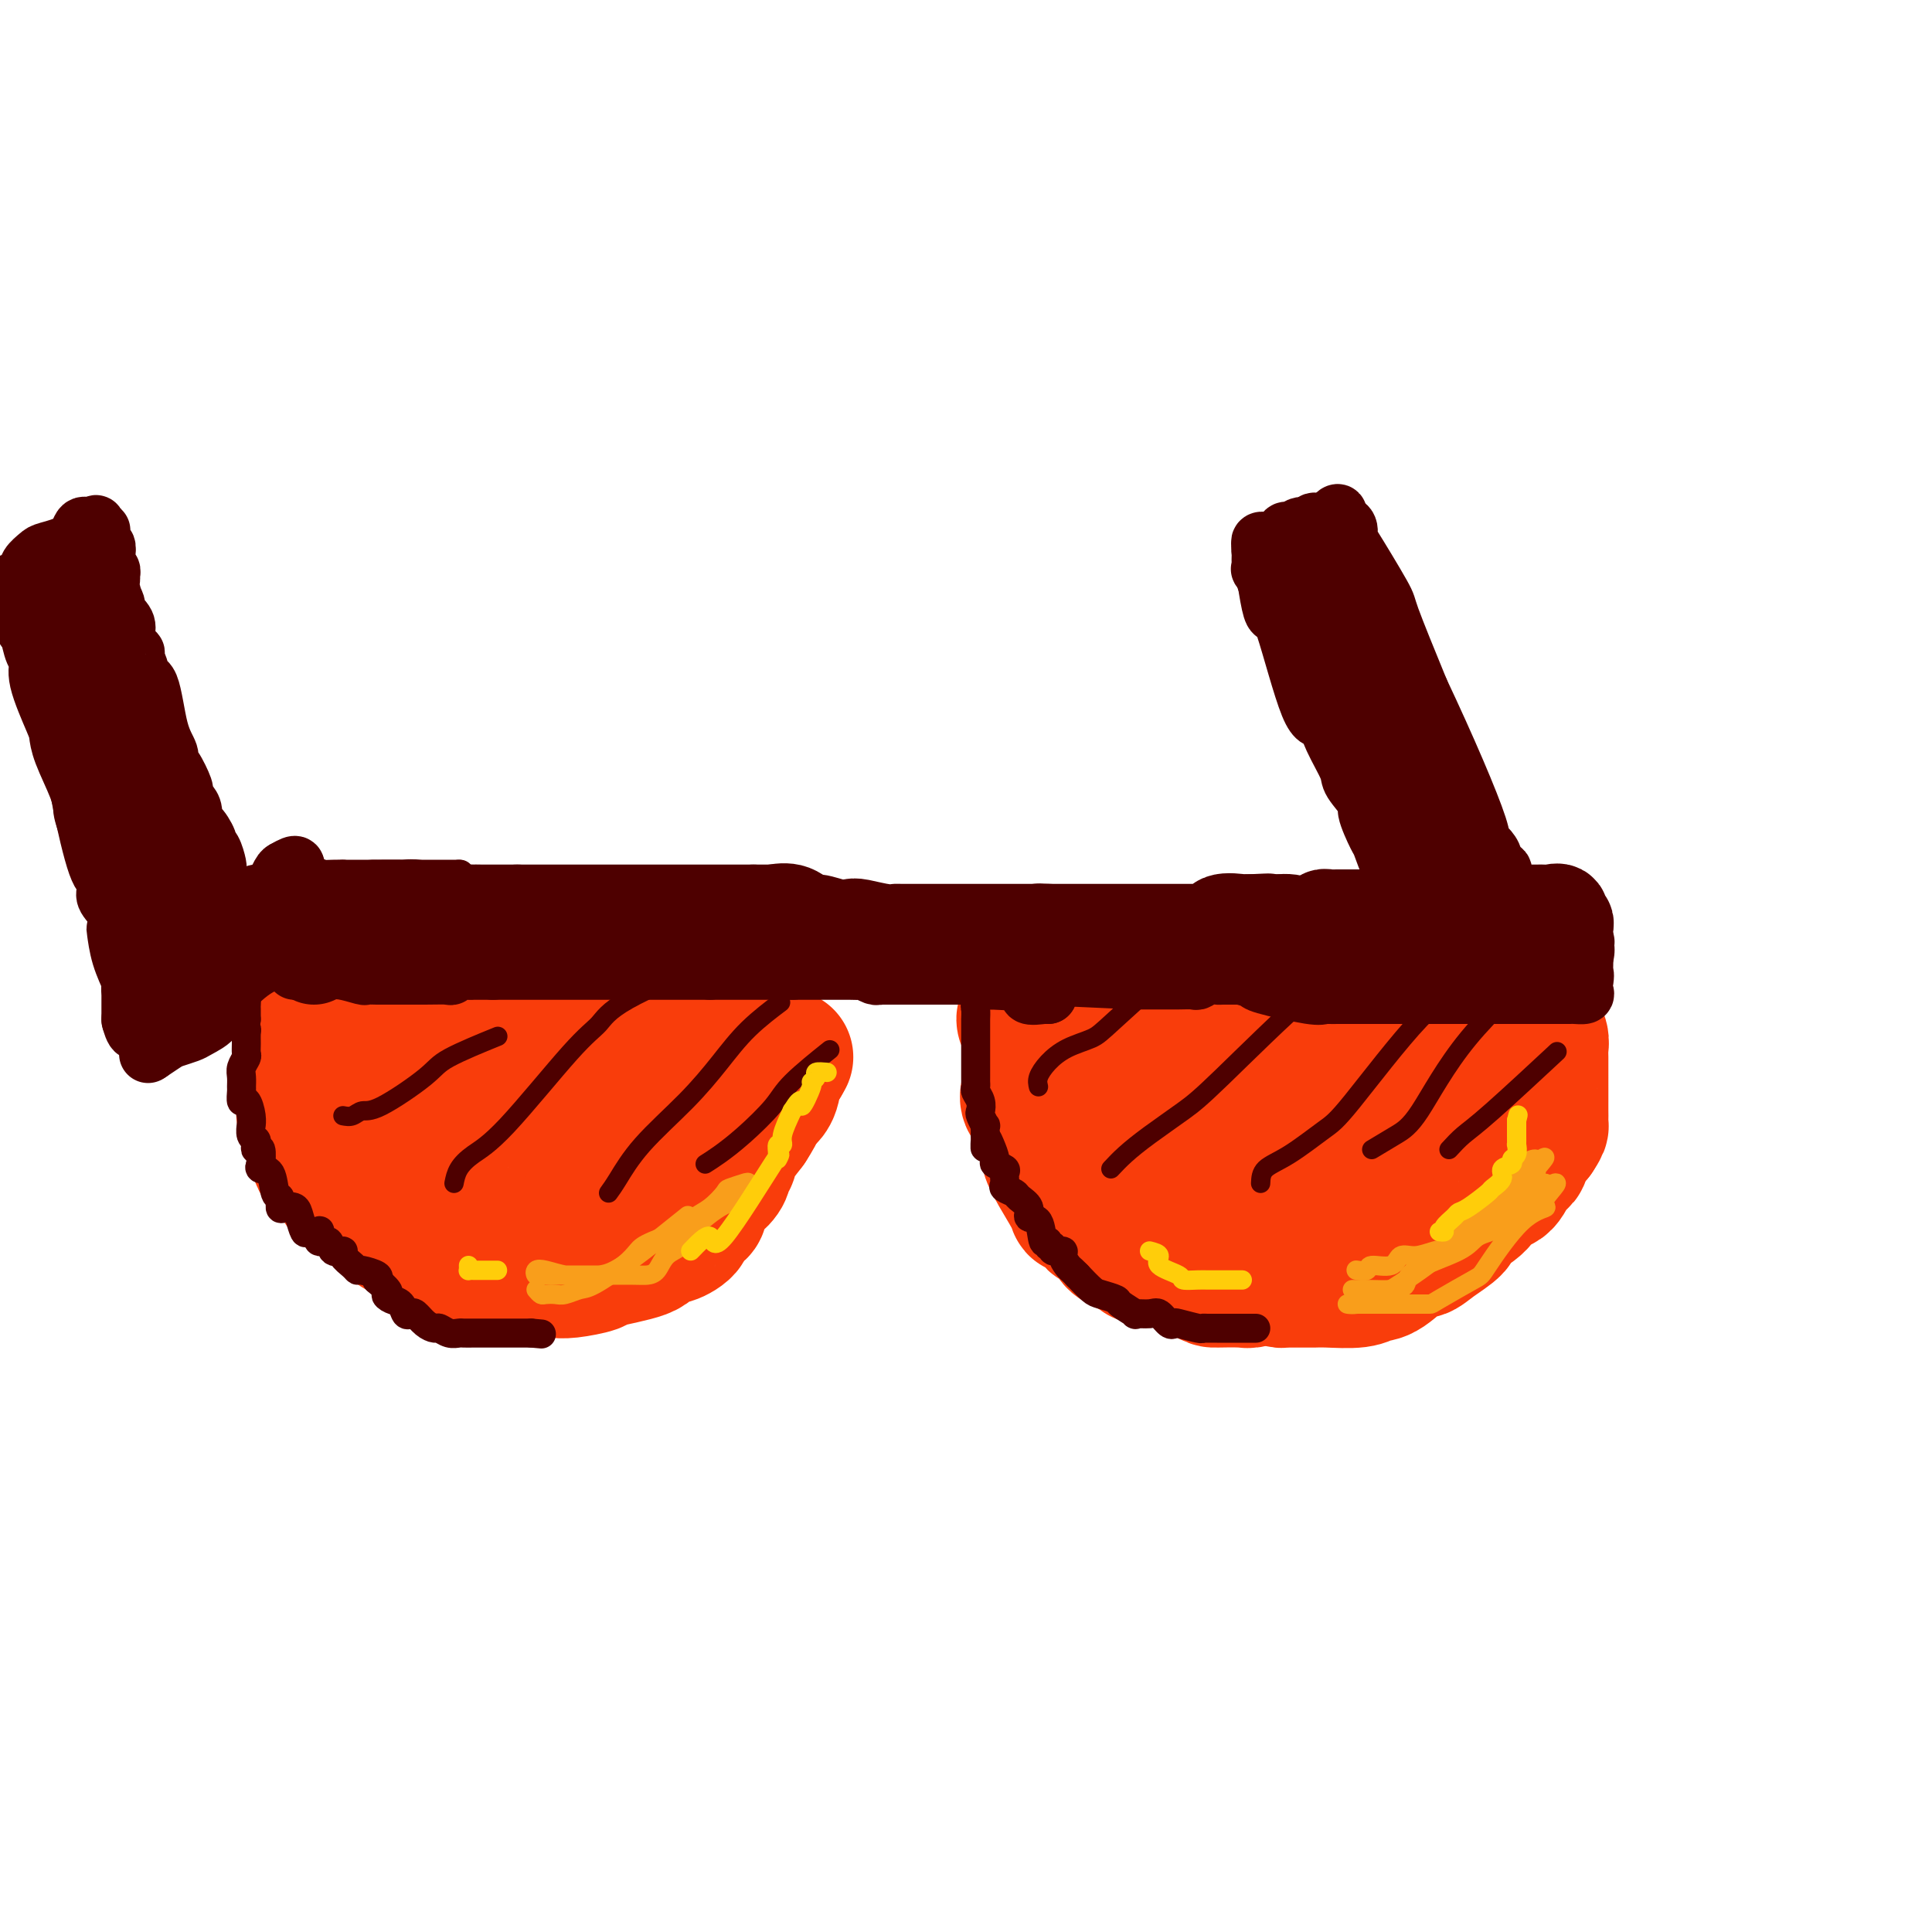 <svg viewBox='0 0 400 400' version='1.1' xmlns='http://www.w3.org/2000/svg' xmlns:xlink='http://www.w3.org/1999/xlink'><g fill='none' stroke='rgb(249,61,11)' stroke-width='28' stroke-linecap='round' stroke-linejoin='round'><path d='M70,224c-0.008,0.375 -0.016,0.751 0,1c0.016,0.249 0.057,0.372 0,1c-0.057,0.628 -0.211,1.760 0,2c0.211,0.240 0.787,-0.412 1,0c0.213,0.412 0.064,1.890 0,3c-0.064,1.110 -0.042,1.854 0,2c0.042,0.146 0.106,-0.304 0,0c-0.106,0.304 -0.380,1.363 0,2c0.380,0.637 1.415,0.854 2,1c0.585,0.146 0.721,0.223 1,1c0.279,0.777 0.703,2.254 1,3c0.297,0.746 0.467,0.763 1,1c0.533,0.237 1.428,0.696 2,1c0.572,0.304 0.821,0.453 1,1c0.179,0.547 0.288,1.492 1,2c0.712,0.508 2.026,0.579 3,1c0.974,0.421 1.608,1.191 2,2c0.392,0.809 0.542,1.656 1,2c0.458,0.344 1.225,0.183 2,0c0.775,-0.183 1.558,-0.389 2,0c0.442,0.389 0.542,1.374 1,2c0.458,0.626 1.274,0.893 2,1c0.726,0.107 1.363,0.053 2,0'/><path d='M95,253c3.262,1.893 1.417,0.125 1,0c-0.417,-0.125 0.595,1.393 1,2c0.405,0.607 0.202,0.304 0,0'/><path d='M97,255c-0.052,0.004 -0.105,0.009 0,0c0.105,-0.009 0.367,-0.031 1,0c0.633,0.031 1.638,0.113 2,0c0.362,-0.113 0.082,-0.423 1,0c0.918,0.423 3.033,1.578 4,2c0.967,0.422 0.784,0.109 2,0c1.216,-0.109 3.831,-0.015 5,0c1.169,0.015 0.892,-0.048 1,0c0.108,0.048 0.601,0.208 2,0c1.399,-0.208 3.705,-0.784 5,-1c1.295,-0.216 1.580,-0.072 2,0c0.420,0.072 0.974,0.072 2,0c1.026,-0.072 2.522,-0.215 4,-1c1.478,-0.785 2.936,-2.211 4,-3c1.064,-0.789 1.732,-0.940 2,-1c0.268,-0.060 0.134,-0.030 0,0'/><path d='M134,251c0.179,0.100 0.359,0.199 1,0c0.641,-0.199 1.745,-0.698 2,-1c0.255,-0.302 -0.337,-0.409 0,-1c0.337,-0.591 1.603,-1.666 2,-2c0.397,-0.334 -0.074,0.072 1,-1c1.074,-1.072 3.692,-3.622 5,-5c1.308,-1.378 1.306,-1.586 2,-2c0.694,-0.414 2.084,-1.036 3,-2c0.916,-0.964 1.358,-2.272 2,-3c0.642,-0.728 1.485,-0.877 2,-1c0.515,-0.123 0.702,-0.222 1,-1c0.298,-0.778 0.707,-2.236 1,-3c0.293,-0.764 0.469,-0.833 1,-1c0.531,-0.167 1.416,-0.431 2,-1c0.584,-0.569 0.868,-1.441 1,-2c0.132,-0.559 0.112,-0.804 0,-1c-0.112,-0.196 -0.318,-0.342 0,-1c0.318,-0.658 1.159,-1.829 2,-3'/><path d='M162,220c1.167,-2.000 0.583,-1.000 0,0'/><path d='M213,226c0.000,0.000 0.100,0.100 0.1,0.1'/><path d='M213,226c-0.225,0.631 -0.450,1.261 0,2c0.450,0.739 1.574,1.585 2,2c0.426,0.415 0.153,0.397 0,1c-0.153,0.603 -0.185,1.827 0,2c0.185,0.173 0.586,-0.704 1,0c0.414,0.704 0.841,2.988 1,4c0.159,1.012 0.049,0.753 0,1c-0.049,0.247 -0.038,1.001 1,3c1.038,1.999 3.105,5.244 4,7c0.895,1.756 0.620,2.024 1,2c0.380,-0.024 1.416,-0.340 2,0c0.584,0.340 0.718,1.337 1,2c0.282,0.663 0.714,0.993 1,1c0.286,0.007 0.427,-0.307 1,0c0.573,0.307 1.577,1.237 2,2c0.423,0.763 0.264,1.361 1,2c0.736,0.639 2.368,1.320 4,2'/><path d='M235,259c2.167,1.833 1.083,0.917 0,0'/><path d='M235,259c0.811,0.038 1.623,0.077 2,0c0.377,-0.077 0.321,-0.269 1,0c0.679,0.269 2.094,1.000 2,1c-0.094,-0.000 -1.698,-0.731 0,0c1.698,0.731 6.699,2.924 9,4c2.301,1.076 1.902,1.034 3,1c1.098,-0.034 3.692,-0.062 5,0c1.308,0.062 1.330,0.212 2,0c0.670,-0.212 1.988,-0.788 3,-1c1.012,-0.212 1.718,-0.061 2,0c0.282,0.061 0.141,0.030 0,0'/><path d='M264,264c0.319,0.423 0.638,0.845 1,1c0.362,0.155 0.768,0.041 1,0c0.232,-0.041 0.289,-0.010 1,0c0.711,0.010 2.077,-0.001 3,0c0.923,0.001 1.403,0.015 2,0c0.597,-0.015 1.312,-0.058 3,0c1.688,0.058 4.349,0.217 6,0c1.651,-0.217 2.292,-0.809 3,-1c0.708,-0.191 1.483,0.020 3,-1c1.517,-1.020 3.776,-3.270 5,-4c1.224,-0.730 1.414,0.059 2,0c0.586,-0.059 1.570,-0.965 3,-2c1.430,-1.035 3.307,-2.198 4,-3c0.693,-0.802 0.201,-1.244 1,-2c0.799,-0.756 2.887,-1.828 4,-3c1.113,-1.172 1.250,-2.445 2,-3c0.750,-0.555 2.114,-0.391 3,-1c0.886,-0.609 1.294,-1.990 2,-3c0.706,-1.010 1.711,-1.649 2,-2c0.289,-0.351 -0.139,-0.414 0,-1c0.139,-0.586 0.845,-1.696 1,-2c0.155,-0.304 -0.241,0.199 0,0c0.241,-0.199 1.121,-1.099 2,-2'/><path d='M318,235c1.309,-1.964 1.083,-1.873 1,-2c-0.083,-0.127 -0.022,-0.471 0,-1c0.022,-0.529 0.006,-1.242 0,-2c-0.006,-0.758 -0.002,-1.562 0,-2c0.002,-0.438 0.001,-0.509 0,-1c-0.001,-0.491 -0.000,-1.402 0,-2c0.000,-0.598 0.001,-0.884 0,-1c-0.001,-0.116 -0.004,-0.062 0,-1c0.004,-0.938 0.015,-2.868 0,-4c-0.015,-1.132 -0.057,-1.466 0,-2c0.057,-0.534 0.211,-1.267 0,-2c-0.211,-0.733 -0.788,-1.467 -1,-2c-0.212,-0.533 -0.061,-0.867 0,-1c0.061,-0.133 0.030,-0.067 0,0'/><path d='M70,220c-0.762,0.070 -1.524,0.139 -2,0c-0.476,-0.139 -0.666,-0.488 -1,-1c-0.334,-0.512 -0.810,-1.188 -1,-2c-0.190,-0.812 -0.092,-1.759 0,-2c0.092,-0.241 0.179,0.224 0,0c-0.179,-0.224 -0.625,-1.137 0,-2c0.625,-0.863 2.321,-1.675 3,-2c0.679,-0.325 0.339,-0.162 0,0'/><path d='M69,211c0.545,0.002 1.090,0.004 2,0c0.910,-0.004 2.184,-0.014 3,0c0.816,0.014 1.174,0.053 2,0c0.826,-0.053 2.119,-0.196 4,-1c1.881,-0.804 4.349,-2.269 6,-3c1.651,-0.731 2.483,-0.730 4,-1c1.517,-0.270 3.717,-0.812 5,-1c1.283,-0.188 1.648,-0.022 3,0c1.352,0.022 3.691,-0.099 5,0c1.309,0.099 1.588,0.419 3,0c1.412,-0.419 3.959,-1.576 5,-2c1.041,-0.424 0.577,-0.114 1,0c0.423,0.114 1.732,0.030 3,0c1.268,-0.030 2.495,-0.008 3,0c0.505,0.008 0.289,0.002 2,0c1.711,-0.002 5.350,-0.001 7,0c1.650,0.001 1.311,0.000 2,0c0.689,-0.000 2.404,-0.001 3,0c0.596,0.001 0.071,0.004 1,0c0.929,-0.004 3.313,-0.015 4,0c0.687,0.015 -0.321,0.056 0,0c0.321,-0.056 1.971,-0.207 3,0c1.029,0.207 1.437,0.774 2,1c0.563,0.226 1.282,0.113 2,0'/><path d='M144,204c5.239,0.155 1.837,0.042 1,0c-0.837,-0.042 0.890,-0.013 2,0c1.110,0.013 1.604,0.012 2,0c0.396,-0.012 0.695,-0.033 1,0c0.305,0.033 0.618,0.121 1,0c0.382,-0.121 0.834,-0.449 1,0c0.166,0.449 0.044,1.676 0,2c-0.044,0.324 -0.012,-0.253 0,0c0.012,0.253 0.003,1.337 0,2c-0.003,0.663 -0.001,0.904 0,1c0.001,0.096 0.000,0.048 0,0'/><path d='M220,219c-0.243,0.034 -0.486,0.068 -1,0c-0.514,-0.068 -1.298,-0.239 -2,-1c-0.702,-0.761 -1.320,-2.113 -2,-3c-0.680,-0.887 -1.421,-1.310 -2,-2c-0.579,-0.690 -0.995,-1.648 -1,-2c-0.005,-0.352 0.400,-0.098 1,0c0.600,0.098 1.393,0.040 2,0c0.607,-0.040 1.027,-0.063 2,0c0.973,0.063 2.497,0.212 4,0c1.503,-0.212 2.985,-0.785 4,-1c1.015,-0.215 1.565,-0.071 3,0c1.435,0.071 3.756,0.071 5,0c1.244,-0.071 1.412,-0.211 2,0c0.588,0.211 1.597,0.775 2,1c0.403,0.225 0.202,0.113 0,0'/><path d='M237,211c1.359,-0.006 2.718,-0.013 3,0c0.282,0.013 -0.515,0.045 0,0c0.515,-0.045 2.340,-0.169 3,0c0.660,0.169 0.156,0.630 2,0c1.844,-0.630 6.037,-2.351 9,-3c2.963,-0.649 4.695,-0.227 6,0c1.305,0.227 2.184,0.257 4,0c1.816,-0.257 4.569,-0.801 6,-1c1.431,-0.199 1.540,-0.052 2,0c0.460,0.052 1.271,0.010 3,0c1.729,-0.010 4.376,0.011 6,0c1.624,-0.011 2.225,-0.056 3,0c0.775,0.056 1.726,0.211 3,0c1.274,-0.211 2.873,-0.789 4,-1c1.127,-0.211 1.783,-0.057 2,0c0.217,0.057 -0.004,0.015 1,0c1.004,-0.015 3.234,-0.004 4,0c0.766,0.004 0.068,0.001 1,0c0.932,-0.001 3.493,-0.000 5,0c1.507,0.000 1.961,0.000 2,0c0.039,-0.000 -0.336,-0.000 0,0c0.336,0.000 1.382,0.000 2,0c0.618,-0.000 0.809,-0.000 1,0'/><path d='M309,206c11.138,-0.508 2.981,0.723 0,2c-2.981,1.277 -0.788,2.599 0,3c0.788,0.401 0.169,-0.121 0,0c-0.169,0.121 0.111,0.883 0,2c-0.111,1.117 -0.612,2.588 -1,3c-0.388,0.412 -0.663,-0.234 -1,0c-0.337,0.234 -0.734,1.348 -1,2c-0.266,0.652 -0.399,0.841 -1,1c-0.601,0.159 -1.670,0.286 -2,0c-0.330,-0.286 0.077,-0.986 -1,0c-1.077,0.986 -3.639,3.657 -6,6c-2.361,2.343 -4.520,4.357 -6,6c-1.480,1.643 -2.279,2.916 -6,5c-3.721,2.084 -10.364,4.979 -13,6c-2.636,1.021 -1.267,0.170 -3,0c-1.733,-0.170 -6.570,0.343 -9,0c-2.430,-0.343 -2.455,-1.542 -3,-2c-0.545,-0.458 -1.612,-0.176 -4,-1c-2.388,-0.824 -6.097,-2.755 -8,-4c-1.903,-1.245 -2.000,-1.804 -3,-2c-1.000,-0.196 -2.902,-0.027 -4,-1c-1.098,-0.973 -1.394,-3.087 -2,-4c-0.606,-0.913 -1.524,-0.627 0,-1c1.524,-0.373 5.491,-1.407 8,-2c2.509,-0.593 3.559,-0.747 7,-1c3.441,-0.253 9.273,-0.607 12,-1c2.727,-0.393 2.351,-0.827 5,-1c2.649,-0.173 8.325,-0.087 14,0'/><path d='M281,222c7.597,-0.948 3.588,-0.319 3,0c-0.588,0.319 2.245,0.328 4,1c1.755,0.672 2.433,2.008 3,3c0.567,0.992 1.024,1.640 1,2c-0.024,0.360 -0.527,0.434 0,0c0.527,-0.434 2.085,-1.374 1,0c-1.085,1.374 -4.813,5.061 -7,7c-2.187,1.939 -2.834,2.128 -6,3c-3.166,0.872 -8.852,2.427 -12,3c-3.148,0.573 -3.756,0.164 -4,0c-0.244,-0.164 -0.122,-0.082 0,0'/><path d='M63,222c0.003,0.802 0.005,1.605 0,2c-0.005,0.395 -0.018,0.384 0,1c0.018,0.616 0.065,1.860 0,3c-0.065,1.140 -0.244,2.177 0,3c0.244,0.823 0.912,1.431 1,2c0.088,0.569 -0.403,1.098 0,2c0.403,0.902 1.699,2.177 2,3c0.301,0.823 -0.392,1.195 0,2c0.392,0.805 1.870,2.042 3,3c1.130,0.958 1.913,1.638 2,2c0.087,0.362 -0.520,0.407 0,1c0.520,0.593 2.167,1.735 3,2c0.833,0.265 0.851,-0.348 1,0c0.149,0.348 0.428,1.656 1,2c0.572,0.344 1.435,-0.276 2,0c0.565,0.276 0.831,1.447 1,2c0.169,0.553 0.241,0.488 1,1c0.759,0.512 2.204,1.599 3,2c0.796,0.401 0.942,0.114 1,0c0.058,-0.114 0.029,-0.057 0,0'/><path d='M84,255c0.347,-0.214 0.695,-0.427 1,0c0.305,0.427 0.568,1.495 1,2c0.432,0.505 1.033,0.446 2,1c0.967,0.554 2.298,1.721 3,2c0.702,0.279 0.774,-0.331 2,0c1.226,0.331 3.607,1.604 5,2c1.393,0.396 1.798,-0.086 3,0c1.202,0.086 3.201,0.739 4,1c0.799,0.261 0.400,0.131 0,0'/><path d='M105,263c0.026,-0.000 0.051,-0.000 1,0c0.949,0.000 2.821,0.001 4,0c1.179,-0.001 1.666,-0.003 2,0c0.334,0.003 0.516,0.013 1,0c0.484,-0.013 1.268,-0.048 2,0c0.732,0.048 1.410,0.178 3,0c1.590,-0.178 4.093,-0.665 5,-1c0.907,-0.335 0.219,-0.519 2,-1c1.781,-0.481 6.030,-1.259 8,-2c1.970,-0.741 1.661,-1.445 2,-2c0.339,-0.555 1.327,-0.961 2,-1c0.673,-0.039 1.031,0.289 2,0c0.969,-0.289 2.548,-1.197 3,-2c0.452,-0.803 -0.222,-1.503 0,-2c0.222,-0.497 1.342,-0.791 2,-1c0.658,-0.209 0.855,-0.332 1,-1c0.145,-0.668 0.239,-1.881 1,-3c0.761,-1.119 2.189,-2.145 3,-3c0.811,-0.855 1.003,-1.540 1,-2c-0.003,-0.460 -0.203,-0.695 0,-1c0.203,-0.305 0.807,-0.680 1,-1c0.193,-0.320 -0.025,-0.586 0,-1c0.025,-0.414 0.293,-0.975 1,-2c0.707,-1.025 1.854,-2.512 3,-4'/><path d='M155,233c2.718,-4.190 1.513,-3.164 1,-3c-0.513,0.164 -0.334,-0.533 0,-1c0.334,-0.467 0.821,-0.703 1,-1c0.179,-0.297 0.048,-0.656 0,-1c-0.048,-0.344 -0.012,-0.674 0,-2c0.012,-1.326 0.000,-3.648 0,-5c-0.000,-1.352 0.011,-1.733 0,-2c-0.011,-0.267 -0.046,-0.419 0,-1c0.046,-0.581 0.172,-1.592 0,-2c-0.172,-0.408 -0.640,-0.215 -1,0c-0.360,0.215 -0.610,0.450 -1,0c-0.390,-0.450 -0.919,-1.586 -2,-2c-1.081,-0.414 -2.713,-0.107 -4,0c-1.287,0.107 -2.228,0.015 -3,0c-0.772,-0.015 -1.376,0.048 -2,0c-0.624,-0.048 -1.269,-0.205 -2,0c-0.731,0.205 -1.548,0.774 -3,1c-1.452,0.226 -3.539,0.110 -5,0c-1.461,-0.110 -2.295,-0.214 -3,0c-0.705,0.214 -1.280,0.747 -3,1c-1.720,0.253 -4.586,0.224 -6,1c-1.414,0.776 -1.376,2.355 -2,3c-0.624,0.645 -1.910,0.357 -4,1c-2.090,0.643 -4.986,2.218 -7,3c-2.014,0.782 -3.147,0.770 -4,1c-0.853,0.230 -1.424,0.701 -3,1c-1.576,0.299 -4.155,0.427 -5,1c-0.845,0.573 0.044,1.592 0,2c-0.044,0.408 -1.022,0.204 -2,0'/><path d='M95,228c-4.669,1.856 -2.842,0.497 -3,0c-0.158,-0.497 -2.302,-0.132 -3,0c-0.698,0.132 0.051,0.032 1,0c0.949,-0.032 2.099,0.003 3,0c0.901,-0.003 1.553,-0.045 2,0c0.447,0.045 0.690,0.177 3,0c2.310,-0.177 6.686,-0.663 10,0c3.314,0.663 5.564,2.475 7,3c1.436,0.525 2.058,-0.238 3,0c0.942,0.238 2.204,1.477 4,2c1.796,0.523 4.128,0.329 7,0c2.872,-0.329 6.286,-0.793 8,-1c1.714,-0.207 1.727,-0.159 2,0c0.273,0.159 0.804,0.427 1,0c0.196,-0.427 0.056,-1.551 0,-2c-0.056,-0.449 -0.028,-0.225 0,0'/></g>
<g fill='none' stroke='rgb(78,0,0)' stroke-width='12' stroke-linecap='round' stroke-linejoin='round'><path d='M61,201c0.388,-0.001 0.777,-0.001 1,0c0.223,0.001 0.281,0.004 1,0c0.719,-0.004 2.100,-0.015 3,0c0.900,0.015 1.319,0.057 2,0c0.681,-0.057 1.626,-0.211 3,0c1.374,0.211 3.179,0.789 4,1c0.821,0.211 0.658,0.057 1,0c0.342,-0.057 1.190,-0.015 2,0c0.810,0.015 1.583,0.004 2,0c0.417,-0.004 0.478,-0.001 1,0c0.522,0.001 1.504,0.000 2,0c0.496,0.000 0.506,0.001 1,0c0.494,-0.001 1.473,-0.004 2,0c0.527,0.004 0.603,0.015 2,0c1.397,-0.015 4.114,-0.057 5,0c0.886,0.057 -0.058,0.211 0,0c0.058,-0.211 1.119,-0.789 2,-1c0.881,-0.211 1.581,-0.057 2,0c0.419,0.057 0.556,0.015 1,0c0.444,-0.015 1.197,-0.004 2,0c0.803,0.004 1.658,0.001 2,0c0.342,-0.001 0.171,-0.001 0,0'/><path d='M102,201c0.053,0.000 0.107,0.000 1,0c0.893,0.000 2.626,-0.000 4,0c1.374,0.000 2.390,0.000 3,0c0.610,0.000 0.815,0.000 2,0c1.185,0.000 3.351,0.000 5,0c1.649,0.000 2.782,0.000 3,0c0.218,0.000 -0.477,0.000 0,0c0.477,0.000 2.126,0.000 3,0c0.874,0.000 0.971,0.000 1,0c0.029,0.000 -0.011,0.000 1,0c1.011,0.000 3.072,0.000 4,0c0.928,-0.000 0.722,0.000 1,0c0.278,0.000 1.039,0.000 2,0c0.961,0.000 2.122,0.000 3,0c0.878,0.000 1.471,0.000 2,0c0.529,0.000 0.992,0.000 2,0c1.008,0.000 2.560,0.000 3,0c0.440,0.000 -0.233,0.000 0,0c0.233,0.000 1.372,0.000 2,0c0.628,0.000 0.746,0.000 1,0c0.254,0.000 0.644,0.000 1,0c0.356,0.000 0.678,0.000 1,0'/><path d='M147,201c7.358,0.000 3.253,-0.000 2,0c-1.253,0.000 0.347,0.000 1,0c0.653,0.000 0.358,0.000 1,0c0.642,0.000 2.221,0.000 3,0c0.779,0.000 0.758,0.000 1,0c0.242,0.000 0.746,0.000 1,0c0.254,0.000 0.258,0.000 1,0c0.742,0.000 2.223,0.000 3,0c0.777,0.000 0.849,0.000 1,0c0.151,0.000 0.381,0.000 1,0c0.619,-0.000 1.628,0.000 2,0c0.372,0.000 0.106,0.000 0,0c-0.106,0.000 -0.053,0.000 0,0'/><path d='M164,201c0.777,0.000 1.553,0.000 2,0c0.447,-0.000 0.564,-0.000 1,0c0.436,0.000 1.192,0.000 2,0c0.808,-0.000 1.669,-0.001 2,0c0.331,0.001 0.134,0.004 1,0c0.866,-0.004 2.796,-0.015 4,0c1.204,0.015 1.682,0.057 2,0c0.318,-0.057 0.475,-0.211 1,0c0.525,0.211 1.416,0.789 2,1c0.584,0.211 0.860,0.057 1,0c0.140,-0.057 0.144,-0.015 1,0c0.856,0.015 2.565,0.004 3,0c0.435,-0.004 -0.403,-0.001 0,0c0.403,0.001 2.047,0.000 3,0c0.953,-0.000 1.215,-0.000 2,0c0.785,0.000 2.093,0.000 3,0c0.907,-0.000 1.412,-0.001 2,0c0.588,0.001 1.260,0.003 2,0c0.740,-0.003 1.549,-0.011 2,0c0.451,0.011 0.545,0.041 1,0c0.455,-0.041 1.273,-0.155 2,0c0.727,0.155 1.364,0.577 2,1'/><path d='M205,203c6.532,0.317 2.363,0.109 1,0c-1.363,-0.109 0.080,-0.120 2,0c1.920,0.120 4.318,0.372 5,1c0.682,0.628 -0.353,1.632 0,2c0.353,0.368 2.095,0.099 3,0c0.905,-0.099 0.973,-0.028 1,0c0.027,0.028 0.014,0.014 0,0'/><path d='M217,206c0.014,-0.483 0.029,-0.966 0,-1c-0.029,-0.034 -0.101,0.379 0,0c0.101,-0.379 0.375,-1.552 0,-2c-0.375,-0.448 -1.399,-0.172 -2,0c-0.601,0.172 -0.780,0.242 -1,0c-0.220,-0.242 -0.482,-0.794 -1,-1c-0.518,-0.206 -1.294,-0.066 -1,0c0.294,0.066 1.656,0.056 1,0c-0.656,-0.056 -3.330,-0.159 0,0c3.330,0.159 12.665,0.579 22,1'/><path d='M235,203c3.413,-0.000 1.447,-0.000 2,0c0.553,0.000 3.625,0.001 5,0c1.375,-0.001 1.054,-0.004 1,0c-0.054,0.004 0.161,0.015 1,0c0.839,-0.015 2.304,-0.057 3,0c0.696,0.057 0.623,0.211 1,0c0.377,-0.211 1.206,-0.789 2,-1c0.794,-0.211 1.555,-0.057 2,0c0.445,0.057 0.574,0.015 1,0c0.426,-0.015 1.151,-0.004 2,0c0.849,0.004 1.824,0.001 2,0c0.176,-0.001 -0.448,-0.000 0,0c0.448,0.000 1.967,0.000 2,0c0.033,-0.000 -1.419,-0.000 -2,0c-0.581,0.000 -0.290,0.000 0,0'/><path d='M257,202c1.291,0.370 2.583,0.740 3,1c0.417,0.260 -0.040,0.409 2,1c2.040,0.591 6.578,1.622 9,2c2.422,0.378 2.727,0.101 3,0c0.273,-0.101 0.513,-0.027 1,0c0.487,0.027 1.222,0.007 2,0c0.778,-0.007 1.599,-0.002 3,0c1.401,0.002 3.382,0.001 4,0c0.618,-0.001 -0.128,-0.000 0,0c0.128,0.000 1.130,0.000 2,0c0.870,-0.000 1.607,-0.000 2,0c0.393,0.000 0.441,0.000 1,0c0.559,-0.000 1.628,-0.000 3,0c1.372,0.000 3.047,0.000 4,0c0.953,-0.000 1.183,-0.000 2,0c0.817,0.000 2.220,0.000 3,0c0.780,-0.000 0.937,-0.000 1,0c0.063,0.000 0.031,0.000 0,0'/><path d='M302,206c0.072,0.000 0.143,0.000 1,0c0.857,-0.000 2.499,-0.000 3,0c0.501,0.000 -0.138,0.000 0,0c0.138,-0.000 1.054,-0.000 3,0c1.946,0.000 4.920,0.000 6,0c1.080,-0.000 0.264,-0.000 1,0c0.736,0.000 3.024,0.000 4,0c0.976,-0.000 0.642,-0.000 1,0c0.358,0.000 1.410,0.001 2,0c0.590,-0.001 0.718,-0.002 1,0c0.282,0.002 0.716,0.009 1,0c0.284,-0.009 0.416,-0.033 1,0c0.584,0.033 1.619,0.124 2,0c0.381,-0.124 0.109,-0.464 0,-1c-0.109,-0.536 -0.054,-1.268 0,-2'/><path d='M328,203c0.310,-0.917 0.086,-1.710 0,-2c-0.086,-0.290 -0.034,-0.078 0,-1c0.034,-0.922 0.048,-2.979 0,-4c-0.048,-1.021 -0.160,-1.006 0,-1c0.160,0.006 0.590,0.004 0,0c-0.590,-0.004 -2.201,-0.009 -3,0c-0.799,0.009 -0.785,0.030 -1,0c-0.215,-0.030 -0.657,-0.113 -1,0c-0.343,0.113 -0.587,0.422 -1,0c-0.413,-0.422 -0.996,-1.575 -2,-2c-1.004,-0.425 -2.430,-0.121 -3,0c-0.570,0.121 -0.285,0.061 0,0'/><path d='M317,193c-0.886,0.014 -1.772,0.029 -2,0c-0.228,-0.029 0.202,-0.101 0,0c-0.202,0.101 -1.036,0.374 -2,0c-0.964,-0.374 -2.057,-1.396 -3,-2c-0.943,-0.604 -1.737,-0.791 -2,-1c-0.263,-0.209 0.006,-0.441 -2,0c-2.006,0.441 -6.287,1.555 -8,2c-1.713,0.445 -0.856,0.223 0,0'/><path d='M298,192c-0.871,0.007 -1.742,0.014 -2,0c-0.258,-0.014 0.098,-0.049 -1,0c-1.098,0.049 -3.651,0.182 -5,0c-1.349,-0.182 -1.496,-0.678 -2,-1c-0.504,-0.322 -1.367,-0.471 -3,0c-1.633,0.471 -4.038,1.563 -5,2c-0.962,0.437 -0.481,0.218 0,0'/></g>
<g fill='none' stroke='rgb(78,0,0)' stroke-width='20' stroke-linecap='round' stroke-linejoin='round'><path d='M65,198c0.227,-0.445 0.455,-0.890 0,-1c-0.455,-0.110 -1.592,0.113 -2,0c-0.408,-0.113 -0.086,-0.564 0,-1c0.086,-0.436 -0.063,-0.857 0,-1c0.063,-0.143 0.336,-0.006 1,0c0.664,0.006 1.717,-0.118 2,0c0.283,0.118 -0.204,0.476 0,0c0.204,-0.476 1.098,-1.788 2,-2c0.902,-0.212 1.811,0.675 3,0c1.189,-0.675 2.657,-2.913 4,-4c1.343,-1.087 2.562,-1.024 3,-1c0.438,0.024 0.094,0.010 1,0c0.906,-0.010 3.062,-0.017 4,0c0.938,0.017 0.660,0.057 1,0c0.340,-0.057 1.299,-0.211 2,0c0.701,0.211 1.143,0.789 2,1c0.857,0.211 2.127,0.057 3,0c0.873,-0.057 1.347,-0.015 2,0c0.653,0.015 1.483,0.004 2,0c0.517,-0.004 0.719,-0.001 1,0c0.281,0.001 0.640,0.001 1,0'/><path d='M97,189c3.074,0.155 1.260,0.041 1,0c-0.260,-0.041 1.034,-0.011 2,0c0.966,0.011 1.604,0.003 2,0c0.396,-0.003 0.549,-0.001 1,0c0.451,0.001 1.198,0.000 2,0c0.802,-0.000 1.658,-0.000 2,0c0.342,0.000 0.171,0.000 0,0'/><path d='M107,189c0.337,0.000 0.673,0.000 1,0c0.327,0.000 0.643,0.000 2,0c1.357,0.000 3.753,0.000 5,0c1.247,0.000 1.344,0.000 2,0c0.656,0.000 1.870,0.000 3,0c1.130,0.000 2.177,0.000 3,0c0.823,0.000 1.421,0.000 2,0c0.579,0.000 1.138,0.000 2,0c0.862,0.000 2.026,0.000 3,0c0.974,0.000 1.758,0.000 2,0c0.242,0.000 -0.060,0.000 1,0c1.060,0.000 3.481,0.000 4,0c0.519,0.000 -0.863,0.000 0,0c0.863,0.000 3.971,0.000 5,0c1.029,0.000 -0.020,0.000 0,0c0.020,0.000 1.108,0.000 2,0c0.892,0.000 1.586,0.000 2,0c0.414,0.000 0.548,0.000 1,0c0.452,0.000 1.223,0.000 2,0c0.777,0.000 1.559,0.000 2,0c0.441,0.000 0.542,0.000 1,0c0.458,0.000 1.274,0.000 2,0c0.726,0.000 1.363,0.000 2,0'/><path d='M156,189c7.702,0.000 2.456,0.000 1,0c-1.456,0.000 0.877,0.000 2,0c1.123,0.000 1.035,0.000 1,0c-0.035,0.000 -0.018,0.000 0,0'/><path d='M160,189c1.385,-0.234 2.770,-0.469 4,0c1.230,0.469 2.305,1.641 3,2c0.695,0.359 1.011,-0.096 2,0c0.989,0.096 2.652,0.744 4,1c1.348,0.256 2.381,0.121 3,0c0.619,-0.121 0.824,-0.229 2,0c1.176,0.229 3.323,0.793 5,1c1.677,0.207 2.883,0.055 3,0c0.117,-0.055 -0.855,-0.015 0,0c0.855,0.015 3.538,0.004 5,0c1.462,-0.004 1.704,-0.001 2,0c0.296,0.001 0.647,0.000 1,0c0.353,-0.000 0.709,-0.000 1,0c0.291,0.000 0.519,0.000 1,0c0.481,-0.000 1.217,-0.000 2,0c0.783,0.000 1.612,0.000 2,0c0.388,-0.000 0.334,-0.000 1,0c0.666,0.000 2.053,0.000 3,0c0.947,-0.000 1.454,-0.000 2,0c0.546,0.000 1.133,0.000 2,0c0.867,-0.000 2.016,-0.000 3,0c0.984,0.000 1.803,0.000 2,0c0.197,-0.000 -0.230,-0.000 0,0c0.230,0.000 1.115,0.000 2,0'/><path d='M215,193c8.679,0.619 2.875,0.167 1,0c-1.875,-0.167 0.179,-0.048 1,0c0.821,0.048 0.411,0.024 0,0'/><path d='M217,193c0.277,-0.000 0.553,-0.000 1,0c0.447,0.000 1.064,0.000 2,0c0.936,-0.000 2.189,-0.000 3,0c0.811,0.000 1.179,0.000 2,0c0.821,-0.000 2.097,-0.000 3,0c0.903,0.000 1.435,0.000 2,0c0.565,-0.000 1.164,-0.000 2,0c0.836,0.000 1.911,0.000 3,0c1.089,-0.000 2.192,-0.000 3,0c0.808,0.000 1.319,0.000 2,0c0.681,-0.000 1.530,-0.000 2,0c0.470,0.000 0.560,0.000 1,0c0.440,-0.000 1.230,-0.001 2,0c0.770,0.001 1.520,0.002 2,0c0.480,-0.002 0.688,-0.008 1,0c0.312,0.008 0.726,0.030 1,0c0.274,-0.030 0.408,-0.113 1,0c0.592,0.113 1.642,0.423 2,0c0.358,-0.423 0.024,-1.577 1,-2c0.976,-0.423 3.263,-0.114 4,0c0.737,0.114 -0.075,0.033 0,0c0.075,-0.033 1.038,-0.016 2,0'/><path d='M259,191c6.595,-0.309 2.082,-0.083 1,0c-1.082,0.083 1.265,0.022 2,0c0.735,-0.022 -0.143,-0.006 0,0c0.143,0.006 1.308,0.002 2,0c0.692,-0.002 0.912,-0.000 1,0c0.088,0.000 0.044,0.000 0,0'/><path d='M265,191c0.621,-0.054 1.242,-0.107 2,0c0.758,0.107 1.653,0.376 3,1c1.347,0.624 3.144,1.603 4,2c0.856,0.397 0.770,0.211 1,0c0.230,-0.211 0.777,-0.449 2,0c1.223,0.449 3.124,1.584 4,2c0.876,0.416 0.729,0.111 1,0c0.271,-0.111 0.962,-0.029 2,0c1.038,0.029 2.423,0.004 3,0c0.577,-0.004 0.347,0.013 1,0c0.653,-0.013 2.189,-0.056 3,0c0.811,0.056 0.897,0.211 1,0c0.103,-0.211 0.224,-0.789 1,-1c0.776,-0.211 2.208,-0.057 3,0c0.792,0.057 0.944,0.015 1,0c0.056,-0.015 0.015,-0.004 1,0c0.985,0.004 2.994,0.001 4,0c1.006,-0.001 1.007,-0.000 1,0c-0.007,0.000 -0.023,0.000 1,0c1.023,-0.000 3.083,-0.000 4,0c0.917,0.000 0.691,0.000 1,0c0.309,-0.000 1.155,-0.000 2,0'/><path d='M311,195c4.516,-0.187 0.808,-0.155 0,0c-0.808,0.155 1.286,0.434 2,0c0.714,-0.434 0.049,-1.580 0,-2c-0.049,-0.420 0.518,-0.112 1,0c0.482,0.112 0.880,0.030 1,0c0.120,-0.030 -0.037,-0.008 0,0c0.037,0.008 0.270,0.002 0,0c-0.270,-0.002 -1.042,-0.001 -2,0c-0.958,0.001 -2.101,0.000 -3,0c-0.899,-0.000 -1.554,0.000 -2,0c-0.446,-0.000 -0.682,-0.001 -1,0c-0.318,0.001 -0.717,0.002 -1,0c-0.283,-0.002 -0.450,-0.008 -1,0c-0.550,0.008 -1.481,0.030 -2,0c-0.519,-0.030 -0.625,-0.113 -1,0c-0.375,0.113 -1.020,0.423 -2,0c-0.980,-0.423 -2.293,-1.577 -3,-2c-0.707,-0.423 -0.806,-0.114 -1,0c-0.194,0.114 -0.484,0.033 -1,0c-0.516,-0.033 -1.258,-0.016 -2,0'/><path d='M293,191c-2.936,-0.309 -0.278,-0.083 0,0c0.278,0.083 -1.826,0.022 -3,0c-1.174,-0.022 -1.417,-0.006 -2,0c-0.583,0.006 -1.504,0.002 -2,0c-0.496,-0.002 -0.567,-0.000 -1,0c-0.433,0.000 -1.228,0.000 -2,0c-0.772,-0.000 -1.520,0.000 -2,0c-0.480,-0.000 -0.692,-0.000 -1,0c-0.308,0.000 -0.713,0.001 -1,0c-0.287,-0.001 -0.456,-0.004 -1,0c-0.544,0.004 -1.463,0.015 -2,0c-0.537,-0.015 -0.691,-0.057 -1,0c-0.309,0.057 -0.774,0.211 -1,0c-0.226,-0.211 -0.212,-0.789 0,-1c0.212,-0.211 0.622,-0.057 1,0c0.378,0.057 0.723,0.015 1,0c0.277,-0.015 0.487,-0.004 1,0c0.513,0.004 1.331,0.001 2,0c0.669,-0.001 1.190,-0.000 2,0c0.810,0.000 1.910,0.000 3,0c1.090,-0.000 2.168,-0.000 3,0c0.832,0.000 1.416,0.000 2,0'/><path d='M289,190c3.043,-0.381 4.149,-0.834 5,-1c0.851,-0.166 1.447,-0.044 2,0c0.553,0.044 1.063,0.012 2,0c0.937,-0.012 2.302,-0.003 3,0c0.698,0.003 0.729,0.001 1,0c0.271,-0.001 0.783,-0.000 2,0c1.217,0.000 3.138,0.000 4,0c0.862,-0.000 0.665,-0.000 1,0c0.335,0.000 1.202,-0.000 2,0c0.798,0.000 1.526,0.000 2,0c0.474,-0.000 0.694,-0.000 1,0c0.306,0.000 0.696,0.001 1,0c0.304,-0.001 0.520,-0.002 1,0c0.480,0.002 1.224,0.008 2,0c0.776,-0.008 1.585,-0.031 2,0c0.415,0.031 0.437,0.116 1,0c0.563,-0.116 1.668,-0.434 2,0c0.332,0.434 -0.107,1.621 0,2c0.107,0.379 0.761,-0.050 1,0c0.239,0.050 0.064,0.581 0,1c-0.064,0.419 -0.017,0.728 0,1c0.017,0.272 0.005,0.506 0,1c-0.005,0.494 -0.002,1.247 0,2'/><path d='M324,196c0.500,1.167 0.250,0.583 0,0'/></g>
<g fill='none' stroke='rgb(78,0,0)' stroke-width='6' stroke-linecap='round' stroke-linejoin='round'><path d='M66,197c-0.220,0.002 -0.439,0.004 -1,0c-0.561,-0.004 -1.463,-0.016 -2,0c-0.537,0.016 -0.708,0.058 -1,0c-0.292,-0.058 -0.704,-0.216 -1,0c-0.296,0.216 -0.475,0.805 -1,1c-0.525,0.195 -1.394,-0.006 -2,0c-0.606,0.006 -0.947,0.217 -1,0c-0.053,-0.217 0.182,-0.863 0,-1c-0.182,-0.137 -0.781,0.237 -1,0c-0.219,-0.237 -0.060,-1.083 0,-2c0.060,-0.917 0.019,-1.906 0,-2c-0.019,-0.094 -0.015,0.707 0,0c0.015,-0.707 0.043,-2.921 0,-4c-0.043,-1.079 -0.155,-1.023 0,-1c0.155,0.023 0.578,0.011 1,0'/><path d='M57,188c0.158,-2.016 0.553,-2.057 1,-2c0.447,0.057 0.946,0.211 1,0c0.054,-0.211 -0.338,-0.789 0,-1c0.338,-0.211 1.405,-0.056 2,0c0.595,0.056 0.718,0.012 1,0c0.282,-0.012 0.724,0.007 1,0c0.276,-0.007 0.387,-0.040 1,0c0.613,0.040 1.727,0.154 2,0c0.273,-0.154 -0.294,-0.574 0,-1c0.294,-0.426 1.450,-0.856 2,-1c0.550,-0.144 0.494,-0.000 1,0c0.506,0.000 1.573,-0.143 2,0c0.427,0.143 0.213,0.571 0,1'/><path d='M71,184c2.046,-0.619 0.159,-0.166 -1,0c-1.159,0.166 -1.592,0.044 -2,0c-0.408,-0.044 -0.792,-0.012 -1,0c-0.208,0.012 -0.239,0.003 -1,0c-0.761,-0.003 -2.250,0.000 -3,0c-0.750,-0.000 -0.759,-0.004 -1,0c-0.241,0.004 -0.712,0.017 -1,0c-0.288,-0.017 -0.393,-0.065 -1,0c-0.607,0.065 -1.715,0.242 -2,0c-0.285,-0.242 0.252,-0.902 1,-1c0.748,-0.098 1.705,0.366 2,0c0.295,-0.366 -0.073,-1.562 0,-2c0.073,-0.438 0.587,-0.117 1,0c0.413,0.117 0.727,0.032 1,0c0.273,-0.032 0.507,-0.009 1,0c0.493,0.009 1.247,0.005 2,0'/><path d='M66,181c0.779,-0.464 -0.275,-0.124 0,0c0.275,0.124 1.878,0.033 3,0c1.122,-0.033 1.764,-0.009 2,0c0.236,0.009 0.068,0.003 0,0c-0.068,-0.003 -0.034,-0.001 0,0'/><path d='M71,181c0.758,0.000 1.516,0.000 2,0c0.484,0.000 0.693,0.000 1,0c0.307,0.000 0.712,0.000 1,0c0.288,-0.000 0.457,0.000 1,0c0.543,0.000 1.459,0.000 2,0c0.541,0.000 0.708,0.000 1,0c0.292,0.000 0.708,0.000 1,0c0.292,0.000 0.458,-0.000 1,0c0.542,0.000 1.460,0.000 2,0c0.540,0.000 0.703,-0.000 1,0c0.297,0.000 0.728,0.000 1,0c0.272,0.000 0.386,0.000 1,0c0.614,0.000 1.728,0.000 2,0c0.272,0.000 -0.297,-0.000 0,0c0.297,0.000 1.460,0.000 2,0c0.540,0.000 0.457,0.000 1,0c0.543,0.000 1.713,0.000 2,0c0.287,0.000 -0.307,0.000 0,0c0.307,0.000 1.516,0.000 2,0c0.484,0.000 0.242,0.000 0,0'/><path d='M95,181c0.000,0.000 0.100,0.100 0.1,0.1'/><path d='M61,201c-0.219,-0.000 -0.439,-0.001 -1,0c-0.561,0.001 -1.464,0.003 -2,0c-0.536,-0.003 -0.704,-0.010 -1,0c-0.296,0.010 -0.718,0.038 -1,0c-0.282,-0.038 -0.423,-0.142 -1,0c-0.577,0.142 -1.591,0.530 -2,1c-0.409,0.470 -0.215,1.023 0,1c0.215,-0.023 0.450,-0.621 0,0c-0.450,0.621 -1.585,2.461 -2,3c-0.415,0.539 -0.111,-0.223 0,0c0.111,0.223 0.030,1.431 0,2c-0.030,0.569 -0.008,0.499 0,1c0.008,0.501 0.002,1.572 0,2c-0.002,0.428 -0.001,0.214 0,0'/><path d='M51,211c-0.618,1.964 -0.165,1.873 0,2c0.165,0.127 0.040,0.471 0,1c-0.040,0.529 0.003,1.244 0,2c-0.003,0.756 -0.053,1.555 0,2c0.053,0.445 0.211,0.538 0,1c-0.211,0.462 -0.789,1.295 -1,2c-0.211,0.705 -0.054,1.283 0,2c0.054,0.717 0.004,1.574 0,2c-0.004,0.426 0.037,0.420 0,1c-0.037,0.580 -0.153,1.747 0,2c0.153,0.253 0.576,-0.409 1,0c0.424,0.409 0.849,1.888 1,3c0.151,1.112 0.027,1.856 0,2c-0.027,0.144 0.044,-0.311 0,0c-0.044,0.311 -0.204,1.387 0,2c0.204,0.613 0.773,0.764 1,1c0.227,0.236 0.113,0.558 0,1c-0.113,0.442 -0.226,1.005 0,1c0.226,-0.005 0.792,-0.578 1,0c0.208,0.578 0.060,2.308 0,3c-0.060,0.692 -0.030,0.346 0,0'/><path d='M54,241c-0.205,0.427 -0.409,0.854 0,1c0.409,0.146 1.432,0.011 2,1c0.568,0.989 0.681,3.101 1,4c0.319,0.899 0.845,0.585 1,1c0.155,0.415 -0.060,1.558 0,2c0.060,0.442 0.396,0.181 1,0c0.604,-0.181 1.476,-0.283 2,0c0.524,0.283 0.701,0.949 1,2c0.299,1.051 0.719,2.486 1,3c0.281,0.514 0.422,0.108 1,0c0.578,-0.108 1.592,0.084 2,0c0.408,-0.084 0.208,-0.444 0,0c-0.208,0.444 -0.425,1.690 0,2c0.425,0.310 1.494,-0.317 2,0c0.506,0.317 0.451,1.577 1,2c0.549,0.423 1.703,0.007 2,0c0.297,-0.007 -0.263,0.393 0,1c0.263,0.607 1.350,1.419 2,2c0.650,0.581 0.865,0.929 1,1c0.135,0.071 0.190,-0.135 1,0c0.810,0.135 2.374,0.610 3,1c0.626,0.390 0.313,0.695 0,1'/><path d='M78,265c3.515,2.947 2.304,2.815 2,3c-0.304,0.185 0.299,0.689 1,1c0.701,0.311 1.500,0.430 2,1c0.500,0.570 0.701,1.593 1,2c0.299,0.407 0.695,0.199 1,0c0.305,-0.199 0.518,-0.389 1,0c0.482,0.389 1.232,1.358 2,2c0.768,0.642 1.553,0.957 2,1c0.447,0.043 0.556,-0.185 1,0c0.444,0.185 1.222,0.781 2,1c0.778,0.219 1.556,0.059 2,0c0.444,-0.059 0.553,-0.016 1,0c0.447,0.016 1.232,0.004 2,0c0.768,-0.004 1.519,-0.001 2,0c0.481,0.001 0.692,0.000 1,0c0.308,-0.000 0.713,-0.000 1,0c0.287,0.000 0.457,0.000 1,0c0.543,-0.000 1.458,-0.000 2,0c0.542,0.000 0.712,0.000 1,0c0.288,-0.000 0.693,-0.000 1,0c0.307,0.000 0.516,0.000 1,0c0.484,-0.000 1.242,-0.000 2,0'/><path d='M110,276c3.667,0.333 1.833,0.167 0,0'/><path d='M204,206c-0.453,0.057 -0.906,0.114 -1,0c-0.094,-0.114 0.171,-0.400 0,0c-0.171,0.400 -0.778,1.486 -1,2c-0.222,0.514 -0.060,0.456 0,1c0.060,0.544 0.016,1.689 0,2c-0.016,0.311 -0.004,-0.211 0,0c0.004,0.211 0.001,1.156 0,2c-0.001,0.844 -0.000,1.588 0,2c0.000,0.412 0.000,0.490 0,1c-0.000,0.510 -0.000,1.450 0,2c0.000,0.550 -0.000,0.711 0,1c0.000,0.289 0.000,0.708 0,1c-0.000,0.292 -0.001,0.459 0,1c0.001,0.541 0.004,1.457 0,2c-0.004,0.543 -0.015,0.713 0,1c0.015,0.287 0.056,0.691 0,1c-0.056,0.309 -0.207,0.521 0,1c0.207,0.479 0.774,1.223 1,2c0.226,0.777 0.113,1.587 0,2c-0.113,0.413 -0.226,0.430 0,1c0.226,0.570 0.792,1.692 1,2c0.208,0.308 0.060,-0.198 0,0c-0.060,0.198 -0.030,1.099 0,2'/><path d='M204,235c-0.042,4.698 -0.147,1.941 0,1c0.147,-0.941 0.547,-0.068 1,1c0.453,1.068 0.959,2.331 1,3c0.041,0.669 -0.383,0.742 0,1c0.383,0.258 1.574,0.699 2,1c0.426,0.301 0.088,0.461 0,1c-0.088,0.539 0.076,1.456 0,2c-0.076,0.544 -0.390,0.714 0,1c0.390,0.286 1.484,0.689 2,1c0.516,0.311 0.452,0.529 1,1c0.548,0.471 1.706,1.193 2,2c0.294,0.807 -0.276,1.698 0,2c0.276,0.302 1.399,0.013 2,1c0.601,0.987 0.681,3.249 1,4c0.319,0.751 0.878,-0.010 1,0c0.122,0.010 -0.192,0.789 0,1c0.192,0.211 0.892,-0.147 1,0c0.108,0.147 -0.375,0.799 0,1c0.375,0.201 1.607,-0.047 2,0c0.393,0.047 -0.052,0.391 0,1c0.052,0.609 0.602,1.483 1,2c0.398,0.517 0.646,0.678 1,1c0.354,0.322 0.816,0.806 1,1c0.184,0.194 0.092,0.097 0,0'/><path d='M223,264c1.131,1.181 2.263,2.363 3,3c0.737,0.637 1.081,0.731 2,1c0.919,0.269 2.414,0.714 3,1c0.586,0.286 0.264,0.414 1,1c0.736,0.586 2.529,1.628 3,2c0.471,0.372 -0.382,0.072 0,0c0.382,-0.072 1.997,0.085 3,0c1.003,-0.085 1.393,-0.411 2,0c0.607,0.411 1.430,1.560 2,2c0.570,0.440 0.887,0.170 1,0c0.113,-0.170 0.023,-0.242 1,0c0.977,0.242 3.023,0.797 4,1c0.977,0.203 0.887,0.054 1,0c0.113,-0.054 0.431,-0.015 1,0c0.569,0.015 1.388,0.004 2,0c0.612,-0.004 1.015,-0.001 2,0c0.985,0.001 2.551,0.000 3,0c0.449,-0.000 -0.220,-0.000 0,0c0.220,0.000 1.328,0.000 2,0c0.672,-0.000 0.906,-0.000 1,0c0.094,0.000 0.047,0.000 0,0'/></g>
<g fill='none' stroke='rgb(78,0,0)' stroke-width='4' stroke-linecap='round' stroke-linejoin='round'><path d='M71,231c0.673,0.125 1.345,0.251 2,0c0.655,-0.251 1.291,-0.877 2,-1c0.709,-0.123 1.491,0.257 4,-1c2.509,-1.257 6.745,-4.151 9,-6c2.255,-1.849 2.530,-2.652 5,-4c2.470,-1.348 7.134,-3.242 9,-4c1.866,-0.758 0.933,-0.379 0,0'/><path d='M94,245c0.201,-1.000 0.403,-1.999 1,-3c0.597,-1.001 1.590,-2.003 3,-3c1.410,-0.997 3.239,-1.988 7,-6c3.761,-4.012 9.455,-11.045 13,-15c3.545,-3.955 4.940,-4.833 6,-6c1.060,-1.167 1.785,-2.622 6,-5c4.215,-2.378 11.918,-5.679 15,-7c3.082,-1.321 1.541,-0.660 0,0'/><path d='M126,247c0.505,-0.696 1.010,-1.391 2,-3c0.990,-1.609 2.466,-4.131 5,-7c2.534,-2.869 6.127,-6.087 9,-9c2.873,-2.913 5.028,-5.523 7,-8c1.972,-2.477 3.762,-4.821 6,-7c2.238,-2.179 4.925,-4.194 6,-5c1.075,-0.806 0.537,-0.403 0,0'/><path d='M146,241c0.866,-0.547 1.732,-1.093 3,-2c1.268,-0.907 2.936,-2.174 5,-4c2.064,-1.826 4.522,-4.211 6,-6c1.478,-1.789 1.975,-2.982 4,-5c2.025,-2.018 5.579,-4.862 7,-6c1.421,-1.138 0.711,-0.569 0,0'/><path d='M215,225c-0.141,-0.583 -0.282,-1.167 0,-2c0.282,-0.833 0.988,-1.917 2,-3c1.012,-1.083 2.329,-2.166 4,-3c1.671,-0.834 3.695,-1.419 5,-2c1.305,-0.581 1.890,-1.156 5,-4c3.110,-2.844 8.746,-7.955 11,-10c2.254,-2.045 1.127,-1.022 0,0'/><path d='M230,242c0.883,-0.943 1.766,-1.887 3,-3c1.234,-1.113 2.818,-2.397 5,-4c2.182,-1.603 4.960,-3.526 7,-5c2.040,-1.474 3.341,-2.498 8,-7c4.659,-4.502 12.678,-12.481 18,-17c5.322,-4.519 7.949,-5.577 9,-6c1.051,-0.423 0.525,-0.212 0,0'/><path d='M261,245c0.046,-1.065 0.092,-2.129 1,-3c0.908,-0.871 2.679,-1.547 5,-3c2.321,-1.453 5.194,-3.682 7,-5c1.806,-1.318 2.546,-1.724 6,-6c3.454,-4.276 9.622,-12.420 14,-17c4.378,-4.580 6.965,-5.594 8,-6c1.035,-0.406 0.517,-0.203 0,0'/><path d='M284,238c1.738,-1.045 3.477,-2.089 5,-3c1.523,-0.911 2.831,-1.687 5,-5c2.169,-3.313 5.199,-9.161 10,-15c4.801,-5.839 11.372,-11.668 14,-14c2.628,-2.332 1.314,-1.166 0,0'/><path d='M300,238c0.946,-1.030 1.893,-2.060 3,-3c1.107,-0.940 2.375,-1.792 6,-5c3.625,-3.208 9.607,-8.774 12,-11c2.393,-2.226 1.196,-1.113 0,0'/></g>
<g fill='none' stroke='rgb(249,158,27)' stroke-width='4' stroke-linecap='round' stroke-linejoin='round'><path d='M111,267c0.359,0.421 0.719,0.841 1,1c0.281,0.159 0.484,0.056 1,0c0.516,-0.056 1.345,-0.066 2,0c0.655,0.066 1.134,0.208 2,0c0.866,-0.208 2.117,-0.764 3,-1c0.883,-0.236 1.396,-0.150 3,-1c1.604,-0.850 4.298,-2.637 6,-4c1.702,-1.363 2.412,-2.303 3,-3c0.588,-0.697 1.055,-1.150 3,-2c1.945,-0.850 5.370,-2.097 7,-3c1.630,-0.903 1.466,-1.461 2,-2c0.534,-0.539 1.764,-1.060 3,-2c1.236,-0.940 2.476,-2.301 3,-3c0.524,-0.699 0.333,-0.738 1,-1c0.667,-0.262 2.194,-0.747 3,-1c0.806,-0.253 0.893,-0.275 1,0c0.107,0.275 0.235,0.847 0,1c-0.235,0.153 -0.832,-0.113 -1,0c-0.168,0.113 0.095,0.604 0,1c-0.095,0.396 -0.547,0.698 -1,1'/><path d='M153,248c-0.718,0.657 -2.012,0.799 -4,2c-1.988,1.201 -4.668,3.460 -6,5c-1.332,1.540 -1.314,2.360 -2,3c-0.686,0.640 -2.074,1.100 -3,2c-0.926,0.900 -1.390,2.241 -2,3c-0.610,0.759 -1.368,0.935 -2,1c-0.632,0.065 -1.139,0.017 -3,0c-1.861,-0.017 -5.076,-0.005 -7,0c-1.924,0.005 -2.558,0.002 -3,0c-0.442,-0.002 -0.694,-0.004 -2,0c-1.306,0.004 -3.666,0.014 -5,0c-1.334,-0.014 -1.641,-0.053 -2,0c-0.359,0.053 -0.771,0.196 -1,0c-0.229,-0.196 -0.274,-0.731 0,-1c0.274,-0.269 0.866,-0.271 2,0c1.134,0.271 2.809,0.814 4,1c1.191,0.186 1.900,0.014 3,0c1.100,-0.014 2.593,0.129 4,0c1.407,-0.129 2.728,-0.529 5,-2c2.272,-1.471 5.496,-4.011 8,-6c2.504,-1.989 4.287,-3.425 5,-4c0.713,-0.575 0.357,-0.287 0,0'/><path d='M280,267c0.715,0.004 1.431,0.007 2,0c0.569,-0.007 0.993,-0.025 2,0c1.007,0.025 2.599,0.091 4,0c1.401,-0.091 2.611,-0.341 3,-1c0.389,-0.659 -0.043,-1.728 2,-3c2.043,-1.272 6.560,-2.747 9,-4c2.440,-1.253 2.804,-2.284 4,-3c1.196,-0.716 3.223,-1.116 5,-2c1.777,-0.884 3.303,-2.252 4,-3c0.697,-0.748 0.565,-0.877 1,-1c0.435,-0.123 1.436,-0.239 2,-1c0.564,-0.761 0.690,-2.166 1,-3c0.310,-0.834 0.803,-1.095 1,-1c0.197,0.095 0.099,0.548 0,1'/><path d='M320,246c4.434,-2.750 1.019,0.373 0,2c-1.019,1.627 0.357,1.756 0,2c-0.357,0.244 -2.448,0.601 -5,3c-2.552,2.399 -5.567,6.839 -7,9c-1.433,2.161 -1.286,2.043 -3,3c-1.714,0.957 -5.289,2.988 -7,4c-1.711,1.012 -1.560,1.003 -2,1c-0.440,-0.003 -1.473,-0.001 -3,0c-1.527,0.001 -3.549,0.000 -5,0c-1.451,-0.000 -2.331,0.001 -3,0c-0.669,-0.001 -1.126,-0.003 -2,0c-0.874,0.003 -2.164,0.011 -3,0c-0.836,-0.011 -1.216,-0.042 -1,0c0.216,0.042 1.029,0.157 2,0c0.971,-0.157 2.101,-0.586 3,-1c0.899,-0.414 1.568,-0.812 2,-1c0.432,-0.188 0.627,-0.167 2,-1c1.373,-0.833 3.922,-2.522 6,-4c2.078,-1.478 3.683,-2.746 5,-4c1.317,-1.254 2.346,-2.494 5,-5c2.654,-2.506 6.932,-6.276 9,-8c2.068,-1.724 1.925,-1.400 2,-2c0.075,-0.600 0.366,-2.123 1,-3c0.634,-0.877 1.610,-1.108 2,-1c0.390,0.108 0.195,0.554 0,1'/><path d='M318,241c3.667,-3.160 0.836,-0.060 0,1c-0.836,1.060 0.324,0.081 0,1c-0.324,0.919 -2.133,3.737 -3,5c-0.867,1.263 -0.791,0.970 -3,2c-2.209,1.030 -6.704,3.384 -9,5c-2.296,1.616 -2.395,2.493 -3,3c-0.605,0.507 -1.718,0.642 -3,1c-1.282,0.358 -2.734,0.937 -4,1c-1.266,0.063 -2.347,-0.389 -3,0c-0.653,0.389 -0.879,1.621 -2,2c-1.121,0.379 -3.135,-0.094 -4,0c-0.865,0.094 -0.579,0.756 -1,1c-0.421,0.244 -1.549,0.070 -2,0c-0.451,-0.070 -0.226,-0.035 0,0'/></g>
<g fill='none' stroke='rgb(78,0,0)' stroke-width='12' stroke-linecap='round' stroke-linejoin='round'><path d='M63,190c0.105,0.349 0.210,0.699 0,1c-0.210,0.301 -0.733,0.554 -1,1c-0.267,0.446 -0.276,1.084 -1,2c-0.724,0.916 -2.164,2.110 -3,3c-0.836,0.890 -1.070,1.476 -2,2c-0.930,0.524 -2.558,0.987 -5,3c-2.442,2.013 -5.698,5.575 -7,7c-1.302,1.425 -0.651,0.712 0,0'/><path d='M44,209c0.301,0.642 0.602,1.284 0,2c-0.602,0.716 -2.106,1.506 -3,2c-0.894,0.494 -1.179,0.693 -2,1c-0.821,0.307 -2.179,0.721 -3,1c-0.821,0.279 -1.106,0.421 -2,1c-0.894,0.579 -2.398,1.594 -3,2c-0.602,0.406 -0.301,0.203 0,0'/><path d='M31,218c0.236,-1.959 0.472,-3.918 0,-5c-0.472,-1.082 -1.651,-1.286 -2,-2c-0.349,-0.714 0.133,-1.938 0,-4c-0.133,-2.062 -0.879,-4.961 -1,-7c-0.121,-2.039 0.385,-3.217 0,-4c-0.385,-0.783 -1.659,-1.171 -2,-3c-0.341,-1.829 0.251,-5.100 0,-7c-0.251,-1.900 -1.345,-2.431 -2,-3c-0.655,-0.569 -0.869,-1.177 -1,-3c-0.131,-1.823 -0.178,-4.862 -1,-7c-0.822,-2.138 -2.420,-3.376 -3,-4c-0.580,-0.624 -0.143,-0.635 -1,-3c-0.857,-2.365 -3.007,-7.084 -4,-10c-0.993,-2.916 -0.829,-4.028 -1,-5c-0.171,-0.972 -0.676,-1.805 -1,-4c-0.324,-2.195 -0.465,-5.753 -1,-8c-0.535,-2.247 -1.463,-3.183 -2,-4c-0.537,-0.817 -0.683,-1.514 -1,-3c-0.317,-1.486 -0.807,-3.759 -1,-5c-0.193,-1.241 -0.090,-1.449 0,-2c0.090,-0.551 0.169,-1.443 0,-2c-0.169,-0.557 -0.584,-0.778 -1,-1'/><path d='M6,122c-1.245,-5.677 -0.359,-2.869 0,-2c0.359,0.869 0.190,-0.202 0,-1c-0.190,-0.798 -0.403,-1.322 0,-2c0.403,-0.678 1.421,-1.511 2,-2c0.579,-0.489 0.720,-0.634 2,-1c1.280,-0.366 3.700,-0.954 5,-2c1.300,-1.046 1.480,-2.550 2,-3c0.520,-0.450 1.379,0.153 2,0c0.621,-0.153 1.004,-1.064 1,0c-0.004,1.064 -0.395,4.103 0,7c0.395,2.897 1.577,5.653 2,7c0.423,1.347 0.088,1.284 0,2c-0.088,0.716 0.070,2.211 0,5c-0.070,2.789 -0.369,6.872 0,10c0.369,3.128 1.406,5.303 2,7c0.594,1.697 0.746,2.918 1,6c0.254,3.082 0.612,8.027 1,11c0.388,2.973 0.808,3.975 1,5c0.192,1.025 0.156,2.073 0,3c-0.156,0.927 -0.434,1.733 0,3c0.434,1.267 1.578,2.995 2,4c0.422,1.005 0.120,1.287 0,2c-0.120,0.713 -0.060,1.856 0,3'/><path d='M29,184c1.392,12.573 0.373,6.505 0,5c-0.373,-1.505 -0.100,1.552 0,3c0.100,1.448 0.028,1.286 0,2c-0.028,0.714 -0.011,2.305 0,3c0.011,0.695 0.018,0.495 0,-1c-0.018,-1.495 -0.059,-4.284 0,-5c0.059,-0.716 0.218,0.640 -1,-6c-1.218,-6.640 -3.814,-21.277 -5,-28c-1.186,-6.723 -0.963,-5.532 -1,-6c-0.037,-0.468 -0.336,-2.597 -1,-5c-0.664,-2.403 -1.694,-5.081 -2,-7c-0.306,-1.919 0.110,-3.078 0,-4c-0.110,-0.922 -0.748,-1.606 -1,-3c-0.252,-1.394 -0.119,-3.497 0,-5c0.119,-1.503 0.224,-2.405 0,-3c-0.224,-0.595 -0.778,-0.884 -1,-1c-0.222,-0.116 -0.111,-0.058 0,0'/><path d='M17,123c-1.967,-11.268 -0.885,-2.437 0,2c0.885,4.437 1.572,4.482 2,5c0.428,0.518 0.595,1.511 1,3c0.405,1.489 1.047,3.474 2,7c0.953,3.526 2.217,8.593 3,12c0.783,3.407 1.085,5.155 1,6c-0.085,0.845 -0.559,0.788 0,2c0.559,1.212 2.149,3.695 3,5c0.851,1.305 0.962,1.434 1,2c0.038,0.566 0.004,1.570 1,4c0.996,2.430 3.022,6.288 4,8c0.978,1.712 0.907,1.280 1,3c0.093,1.720 0.350,5.594 1,7c0.650,1.406 1.695,0.345 2,0c0.305,-0.345 -0.128,0.026 0,2c0.128,1.974 0.819,5.552 1,7c0.181,1.448 -0.148,0.768 0,1c0.148,0.232 0.772,1.376 1,2c0.228,0.624 0.058,0.728 0,1c-0.058,0.272 -0.005,0.712 0,1c0.005,0.288 -0.037,0.424 0,1c0.037,0.576 0.153,1.593 0,2c-0.153,0.407 -0.577,0.203 -1,0'/><path d='M40,206c0.147,2.321 0.015,0.622 -1,0c-1.015,-0.622 -2.911,-0.169 -4,0c-1.089,0.169 -1.370,0.054 -2,0c-0.630,-0.054 -1.609,-0.045 -2,0c-0.391,0.045 -0.194,0.128 0,0c0.194,-0.128 0.384,-0.468 0,-1c-0.384,-0.532 -1.343,-1.257 -2,-2c-0.657,-0.743 -1.011,-1.506 -1,-2c0.011,-0.494 0.389,-0.721 0,-1c-0.389,-0.279 -1.544,-0.610 -2,-2c-0.456,-1.390 -0.213,-3.838 0,-5c0.213,-1.162 0.396,-1.038 0,-2c-0.396,-0.962 -1.370,-3.009 -3,-7c-1.630,-3.991 -3.915,-9.927 -5,-13c-1.085,-3.073 -0.971,-3.283 -1,-4c-0.029,-0.717 -0.201,-1.942 -1,-4c-0.799,-2.058 -2.224,-4.950 -3,-7c-0.776,-2.050 -0.904,-3.257 -1,-4c-0.096,-0.743 -0.159,-1.022 -1,-3c-0.841,-1.978 -2.461,-5.657 -3,-8c-0.539,-2.343 0.001,-3.351 0,-4c-0.001,-0.649 -0.544,-0.938 -1,-2c-0.456,-1.062 -0.827,-2.895 -1,-4c-0.173,-1.105 -0.150,-1.482 0,-2c0.150,-0.518 0.425,-1.178 0,-2c-0.425,-0.822 -1.550,-1.806 -2,-2c-0.450,-0.194 -0.225,0.403 0,1'/><path d='M4,126c-3.148,-11.101 -0.016,-2.853 1,1c1.016,3.853 -0.082,3.312 0,3c0.082,-0.312 1.346,-0.393 2,1c0.654,1.393 0.698,4.262 1,6c0.302,1.738 0.861,2.347 1,3c0.139,0.653 -0.141,1.350 1,5c1.141,3.650 3.704,10.252 5,14c1.296,3.748 1.326,4.642 2,8c0.674,3.358 1.992,9.181 3,12c1.008,2.819 1.706,2.633 2,3c0.294,0.367 0.183,1.286 0,2c-0.183,0.714 -0.440,1.225 0,2c0.440,0.775 1.575,1.816 2,3c0.425,1.184 0.138,2.511 0,3c-0.138,0.489 -0.128,0.139 0,1c0.128,0.861 0.374,2.933 1,5c0.626,2.067 1.632,4.130 2,5c0.368,0.870 0.099,0.546 0,1c-0.099,0.454 -0.026,1.684 0,2c0.026,0.316 0.007,-0.283 0,0c-0.007,0.283 -0.002,1.447 0,2c0.002,0.553 0.001,0.495 0,1c-0.001,0.505 -0.000,1.573 0,2c0.000,0.427 0.000,0.214 0,0'/><path d='M27,211c0.857,3.798 1.500,2.292 2,2c0.500,-0.292 0.857,0.631 1,1c0.143,0.369 0.071,0.185 0,0'/><path d='M311,186c0.058,-0.444 0.116,-0.887 0,-1c-0.116,-0.113 -0.405,0.106 -1,0c-0.595,-0.106 -1.496,-0.536 -2,-1c-0.504,-0.464 -0.612,-0.961 -1,-1c-0.388,-0.039 -1.057,0.382 -2,0c-0.943,-0.382 -2.160,-1.566 -3,-3c-0.840,-1.434 -1.303,-3.117 -2,-4c-0.697,-0.883 -1.628,-0.967 -2,-1c-0.372,-0.033 -0.186,-0.017 0,0'/><path d='M298,175c-0.225,0.386 -0.451,0.771 -1,0c-0.549,-0.771 -1.422,-2.700 -2,-4c-0.578,-1.300 -0.862,-1.973 -2,-3c-1.138,-1.027 -3.129,-2.408 -5,-5c-1.871,-2.592 -3.621,-6.395 -5,-9c-1.379,-2.605 -2.387,-4.011 -3,-5c-0.613,-0.989 -0.830,-1.561 -2,-3c-1.170,-1.439 -3.294,-3.746 -4,-5c-0.706,-1.254 0.007,-1.457 0,-2c-0.007,-0.543 -0.734,-1.427 -1,-2c-0.266,-0.573 -0.071,-0.837 0,-1c0.071,-0.163 0.019,-0.226 0,-1c-0.019,-0.774 -0.005,-2.259 0,-3c0.005,-0.741 0.001,-0.738 0,-1c-0.001,-0.262 -0.000,-0.789 0,-1c0.000,-0.211 0.000,-0.105 0,0'/><path d='M273,130c0.000,-0.250 0.000,-0.500 0,-1c0.000,-0.500 0.000,-1.250 0,-2'/><path d='M273,127c0.119,-0.302 0.417,0.445 0,0c-0.417,-0.445 -1.548,-2.080 -2,-3c-0.452,-0.920 -0.225,-1.126 0,-1c0.225,0.126 0.449,0.582 0,0c-0.449,-0.582 -1.573,-2.202 -2,-3c-0.427,-0.798 -0.159,-0.775 0,-1c0.159,-0.225 0.210,-0.698 0,-1c-0.210,-0.302 -0.679,-0.433 -1,-1c-0.321,-0.567 -0.492,-1.571 0,-2c0.492,-0.429 1.646,-0.283 2,0c0.354,0.283 -0.094,0.704 1,-1c1.094,-1.704 3.730,-5.535 5,-7c1.270,-1.465 1.175,-0.566 1,0c-0.175,0.566 -0.432,0.800 0,1c0.432,0.200 1.551,0.365 2,1c0.449,0.635 0.228,1.739 0,2c-0.228,0.261 -0.463,-0.322 1,2c1.463,2.322 4.625,7.548 6,10c1.375,2.452 0.964,2.129 2,5c1.036,2.871 3.518,8.935 6,15'/><path d='M294,143c5.554,11.764 10.438,23.175 12,28c1.562,4.825 -0.198,3.064 0,3c0.198,-0.064 2.354,1.571 3,3c0.646,1.429 -0.219,2.654 0,3c0.219,0.346 1.523,-0.187 2,0c0.477,0.187 0.126,1.094 0,2c-0.126,0.906 -0.026,1.812 0,2c0.026,0.188 -0.020,-0.342 0,0c0.020,0.342 0.106,1.558 0,2c-0.106,0.442 -0.403,0.112 -1,0c-0.597,-0.112 -1.495,-0.006 -2,0c-0.505,0.006 -0.619,-0.090 -1,0c-0.381,0.090 -1.029,0.364 -2,1c-0.971,0.636 -2.266,1.635 -3,2c-0.734,0.365 -0.908,0.098 -2,0c-1.092,-0.098 -3.102,-0.026 -4,0c-0.898,0.026 -0.685,0.008 -1,0c-0.315,-0.008 -1.157,-0.004 -2,0'/><path d='M293,189c-2.777,0.193 -0.718,-0.826 0,-1c0.718,-0.174 0.096,0.497 0,0c-0.096,-0.497 0.335,-2.162 0,-3c-0.335,-0.838 -1.436,-0.851 -2,-1c-0.564,-0.149 -0.590,-0.436 -1,-1c-0.410,-0.564 -1.203,-1.405 -2,-3c-0.797,-1.595 -1.598,-3.943 -2,-5c-0.402,-1.057 -0.406,-0.822 -1,-2c-0.594,-1.178 -1.777,-3.770 -2,-5c-0.223,-1.230 0.513,-1.098 0,-2c-0.513,-0.902 -2.274,-2.836 -3,-4c-0.726,-1.164 -0.418,-1.557 -1,-3c-0.582,-1.443 -2.054,-3.938 -3,-6c-0.946,-2.062 -1.367,-3.693 -2,-4c-0.633,-0.307 -1.480,0.709 -3,-3c-1.520,-3.709 -3.714,-12.145 -5,-16c-1.286,-3.855 -1.664,-3.131 -2,-3c-0.336,0.131 -0.630,-0.332 -1,-2c-0.370,-1.668 -0.817,-4.543 -1,-6c-0.183,-1.457 -0.103,-1.498 0,-2c0.103,-0.502 0.227,-1.465 0,-2c-0.227,-0.535 -0.807,-0.640 -1,-1c-0.193,-0.360 -0.000,-0.973 0,-1c0.000,-0.027 -0.192,0.531 0,1c0.192,0.469 0.769,0.848 1,1c0.231,0.152 0.115,0.076 0,0'/><path d='M262,115c-1.014,-4.793 0.949,-1.274 2,0c1.051,1.274 1.188,0.303 2,0c0.812,-0.303 2.297,0.063 3,0c0.703,-0.063 0.623,-0.554 1,-1c0.377,-0.446 1.211,-0.848 2,-1c0.789,-0.152 1.534,-0.054 2,0c0.466,0.054 0.654,0.062 1,0c0.346,-0.062 0.849,-0.195 1,0c0.151,0.195 -0.051,0.720 0,1c0.051,0.280 0.356,0.317 1,1c0.644,0.683 1.629,2.011 2,3c0.371,0.989 0.130,1.638 0,2c-0.130,0.362 -0.147,0.437 1,3c1.147,2.563 3.458,7.613 4,9c0.542,1.387 -0.684,-0.890 2,6c2.684,6.890 9.276,22.947 12,29c2.724,6.053 1.578,2.102 1,0c-0.578,-2.102 -0.587,-2.355 -1,-3c-0.413,-0.645 -1.229,-1.682 -2,-3c-0.771,-1.318 -1.497,-2.915 -3,-5c-1.503,-2.085 -3.782,-4.656 -5,-7c-1.218,-2.344 -1.373,-4.460 -3,-8c-1.627,-3.540 -4.725,-8.506 -6,-11c-1.275,-2.494 -0.728,-2.518 -1,-3c-0.272,-0.482 -1.363,-1.424 -2,-2c-0.637,-0.576 -0.818,-0.788 -1,-1'/><path d='M275,124c-3.574,-6.886 -1.010,-2.602 0,-1c1.010,1.602 0.467,0.521 0,0c-0.467,-0.521 -0.857,-0.482 -1,0c-0.143,0.482 -0.040,1.408 0,2c0.040,0.592 0.017,0.851 0,1c-0.017,0.149 -0.027,0.190 0,1c0.027,0.810 0.091,2.391 0,3c-0.091,0.609 -0.338,0.246 -1,0c-0.662,-0.246 -1.741,-0.375 -2,-1c-0.259,-0.625 0.301,-1.744 0,-2c-0.301,-0.256 -1.461,0.352 -2,0c-0.539,-0.352 -0.455,-1.665 -1,-2c-0.545,-0.335 -1.718,0.309 -2,0c-0.282,-0.309 0.327,-1.571 0,-2c-0.327,-0.429 -1.590,-0.027 -2,0c-0.410,0.027 0.035,-0.323 0,-1c-0.035,-0.677 -0.548,-1.682 -1,-2c-0.452,-0.318 -0.843,0.052 -1,0c-0.157,-0.052 -0.078,-0.526 0,-1'/><path d='M262,119c-1.619,-1.742 -1.165,-1.096 -1,-1c0.165,0.096 0.043,-0.356 0,-1c-0.043,-0.644 -0.007,-1.479 0,-2c0.007,-0.521 -0.014,-0.729 0,-1c0.014,-0.271 0.062,-0.607 0,-1c-0.062,-0.393 -0.234,-0.845 0,-1c0.234,-0.155 0.874,-0.012 1,0c0.126,0.012 -0.261,-0.106 0,0c0.261,0.106 1.169,0.435 2,0c0.831,-0.435 1.585,-1.633 2,-2c0.415,-0.367 0.493,0.098 1,0c0.507,-0.098 1.445,-0.758 2,-1c0.555,-0.242 0.726,-0.065 1,0c0.274,0.065 0.650,0.019 1,0c0.350,-0.019 0.675,-0.009 1,0'/><path d='M272,109c1.686,-0.751 0.400,-1.129 0,-1c-0.400,0.129 0.085,0.766 0,1c-0.085,0.234 -0.738,0.067 -1,0c-0.262,-0.067 -0.131,-0.033 0,0'/><path d='M48,189c-0.054,0.845 -0.108,1.691 0,2c0.108,0.309 0.379,0.082 0,0c-0.379,-0.082 -1.409,-0.017 -2,0c-0.591,0.017 -0.742,-0.012 -1,0c-0.258,0.012 -0.621,0.067 -1,0c-0.379,-0.067 -0.774,-0.257 -1,0c-0.226,0.257 -0.282,0.959 0,1c0.282,0.041 0.903,-0.579 1,-1c0.097,-0.421 -0.331,-0.641 0,-1c0.331,-0.359 1.421,-0.856 2,-1c0.579,-0.144 0.648,0.066 1,0c0.352,-0.066 0.987,-0.406 2,-1c1.013,-0.594 2.404,-1.441 3,-2c0.596,-0.559 0.397,-0.830 1,-1c0.603,-0.170 2.009,-0.238 3,-1c0.991,-0.762 1.569,-2.218 2,-3c0.431,-0.782 0.716,-0.891 1,-1'/><path d='M59,180c2.928,-1.755 2.249,-0.644 2,0c-0.249,0.644 -0.067,0.821 0,1c0.067,0.179 0.018,0.361 0,1c-0.018,0.639 -0.005,1.734 0,2c0.005,0.266 0.001,-0.296 0,0c-0.001,0.296 -0.000,1.450 0,2c0.000,0.550 0.000,0.494 0,1c-0.000,0.506 -0.000,1.573 0,2c0.000,0.427 0.000,0.213 0,0'/><path d='M61,189c-1.590,-0.224 -3.181,-0.449 -4,0c-0.819,0.449 -0.867,1.571 -1,2c-0.133,0.429 -0.349,0.167 -1,0c-0.651,-0.167 -1.735,-0.237 -2,0c-0.265,0.237 0.290,0.781 0,1c-0.290,0.219 -1.426,0.111 -2,0c-0.574,-0.111 -0.588,-0.226 -1,0c-0.412,0.226 -1.223,0.793 -2,1c-0.777,0.207 -1.521,0.056 -2,0c-0.479,-0.056 -0.692,-0.015 -1,0c-0.308,0.015 -0.711,0.004 -1,0c-0.289,-0.004 -0.462,-0.001 -1,0c-0.538,0.001 -1.439,0.000 -2,0c-0.561,-0.000 -0.780,-0.000 -1,0'/><path d='M40,193c-3.254,0.725 -0.889,0.537 0,0c0.889,-0.537 0.301,-1.422 0,-2c-0.301,-0.578 -0.314,-0.848 0,-1c0.314,-0.152 0.955,-0.187 1,0c0.045,0.187 -0.506,0.597 0,1c0.506,0.403 2.069,0.800 3,1c0.931,0.200 1.231,0.203 2,1c0.769,0.797 2.005,2.387 3,3c0.995,0.613 1.747,0.248 2,0c0.253,-0.248 0.008,-0.380 0,-1c-0.008,-0.620 0.222,-1.727 0,-2c-0.222,-0.273 -0.895,0.290 -1,0c-0.105,-0.290 0.359,-1.431 0,-2c-0.359,-0.569 -1.539,-0.565 -2,-1c-0.461,-0.435 -0.201,-1.309 0,-2c0.201,-0.691 0.343,-1.197 0,-2c-0.343,-0.803 -1.172,-1.901 -2,-3'/><path d='M46,183c-1.011,-2.210 -1.040,-2.736 -1,-3c0.040,-0.264 0.148,-0.265 0,-1c-0.148,-0.735 -0.551,-2.205 -1,-3c-0.449,-0.795 -0.943,-0.917 -1,-1c-0.057,-0.083 0.322,-0.129 0,-1c-0.322,-0.871 -1.344,-2.567 -2,-3c-0.656,-0.433 -0.944,0.395 -1,0c-0.056,-0.395 0.122,-2.015 0,-3c-0.122,-0.985 -0.545,-1.334 -1,-2c-0.455,-0.666 -0.943,-1.647 -1,-2c-0.057,-0.353 0.319,-0.076 0,-1c-0.319,-0.924 -1.331,-3.048 -2,-4c-0.669,-0.952 -0.996,-0.734 -1,-1c-0.004,-0.266 0.316,-1.018 0,-2c-0.316,-0.982 -1.266,-2.193 -2,-5c-0.734,-2.807 -1.252,-7.211 -2,-9c-0.748,-1.789 -1.725,-0.965 -2,-1c-0.275,-0.035 0.150,-0.930 0,-2c-0.150,-1.070 -0.877,-2.315 -1,-3c-0.123,-0.685 0.359,-0.809 0,-1c-0.359,-0.191 -1.558,-0.449 -2,-1c-0.442,-0.551 -0.126,-1.395 0,-2c0.126,-0.605 0.062,-0.969 0,-1c-0.062,-0.031 -0.121,0.272 0,0c0.121,-0.272 0.422,-1.120 0,-2c-0.422,-0.880 -1.567,-1.793 -2,-2c-0.433,-0.207 -0.155,0.290 0,0c0.155,-0.290 0.187,-1.369 0,-2c-0.187,-0.631 -0.594,-0.816 -1,-1'/><path d='M23,124c-3.558,-9.322 -0.952,-3.128 0,-1c0.952,2.128 0.251,0.190 0,-1c-0.251,-1.190 -0.054,-1.631 0,-2c0.054,-0.369 -0.037,-0.667 0,-1c0.037,-0.333 0.202,-0.702 0,-1c-0.202,-0.298 -0.772,-0.527 -1,-1c-0.228,-0.473 -0.114,-1.192 0,-2c0.114,-0.808 0.227,-1.705 0,-2c-0.227,-0.295 -0.793,0.014 -1,0c-0.207,-0.014 -0.056,-0.350 0,-1c0.056,-0.650 0.016,-1.614 0,-2c-0.016,-0.386 -0.008,-0.193 0,0'/></g>
<g fill='none' stroke='rgb(255,205,10)' stroke-width='4' stroke-linecap='round' stroke-linejoin='round'><path d='M143,259c1.646,-1.716 3.293,-3.432 4,-3c0.707,0.432 0.476,3.012 3,0c2.524,-3.012 7.805,-11.615 10,-15c2.195,-3.385 1.305,-1.552 1,-1c-0.305,0.552 -0.024,-0.178 0,-1c0.024,-0.822 -0.210,-1.736 0,-2c0.210,-0.264 0.864,0.121 1,0c0.136,-0.121 -0.247,-0.749 0,-2c0.247,-1.251 1.123,-3.126 2,-5'/><path d='M164,230c2.492,-4.019 1.724,-1.067 2,-1c0.276,0.067 1.598,-2.753 2,-4c0.402,-1.247 -0.116,-0.923 0,-1c0.116,-0.077 0.866,-0.557 1,-1c0.134,-0.443 -0.349,-0.850 0,-1c0.349,-0.150 1.528,-0.043 2,0c0.472,0.043 0.236,0.021 0,0'/><path d='M298,255c0.477,0.060 0.955,0.120 1,0c0.045,-0.120 -0.341,-0.421 0,-1c0.341,-0.579 1.410,-1.436 2,-2c0.590,-0.564 0.702,-0.836 1,-1c0.298,-0.164 0.782,-0.219 2,-1c1.218,-0.781 3.171,-2.289 4,-3c0.829,-0.711 0.533,-0.625 1,-1c0.467,-0.375 1.698,-1.213 2,-2c0.302,-0.787 -0.326,-1.525 0,-2c0.326,-0.475 1.604,-0.686 2,-1c0.396,-0.314 -0.090,-0.731 0,-1c0.090,-0.269 0.756,-0.390 1,-1c0.244,-0.610 0.065,-1.708 0,-2c-0.065,-0.292 -0.018,0.221 0,0c0.018,-0.221 0.005,-1.175 0,-2c-0.005,-0.825 -0.001,-1.521 0,-2c0.001,-0.479 0.001,-0.739 0,-1'/><path d='M314,232c0.500,-2.000 0.250,-1.000 0,0'/><path d='M97,262c0.016,0.423 0.032,0.845 0,1c-0.032,0.155 -0.111,0.041 0,0c0.111,-0.041 0.412,-0.011 1,0c0.588,0.011 1.464,0.003 2,0c0.536,-0.003 0.731,-0.001 1,0c0.269,0.001 0.611,0.000 1,0c0.389,-0.000 0.825,-0.000 1,0c0.175,0.000 0.087,0.000 0,0'/><path d='M238,259c0.964,0.249 1.928,0.497 2,1c0.072,0.503 -0.749,1.259 0,2c0.749,0.741 3.069,1.466 4,2c0.931,0.534 0.473,0.875 1,1c0.527,0.125 2.039,0.033 3,0c0.961,-0.033 1.369,-0.009 2,0c0.631,0.009 1.483,0.002 2,0c0.517,-0.002 0.699,-0.001 1,0c0.301,0.001 0.720,0.000 1,0c0.280,-0.000 0.422,-0.000 1,0c0.578,0.000 1.594,0.000 2,0c0.406,-0.000 0.203,-0.000 0,0'/></g>
</svg>